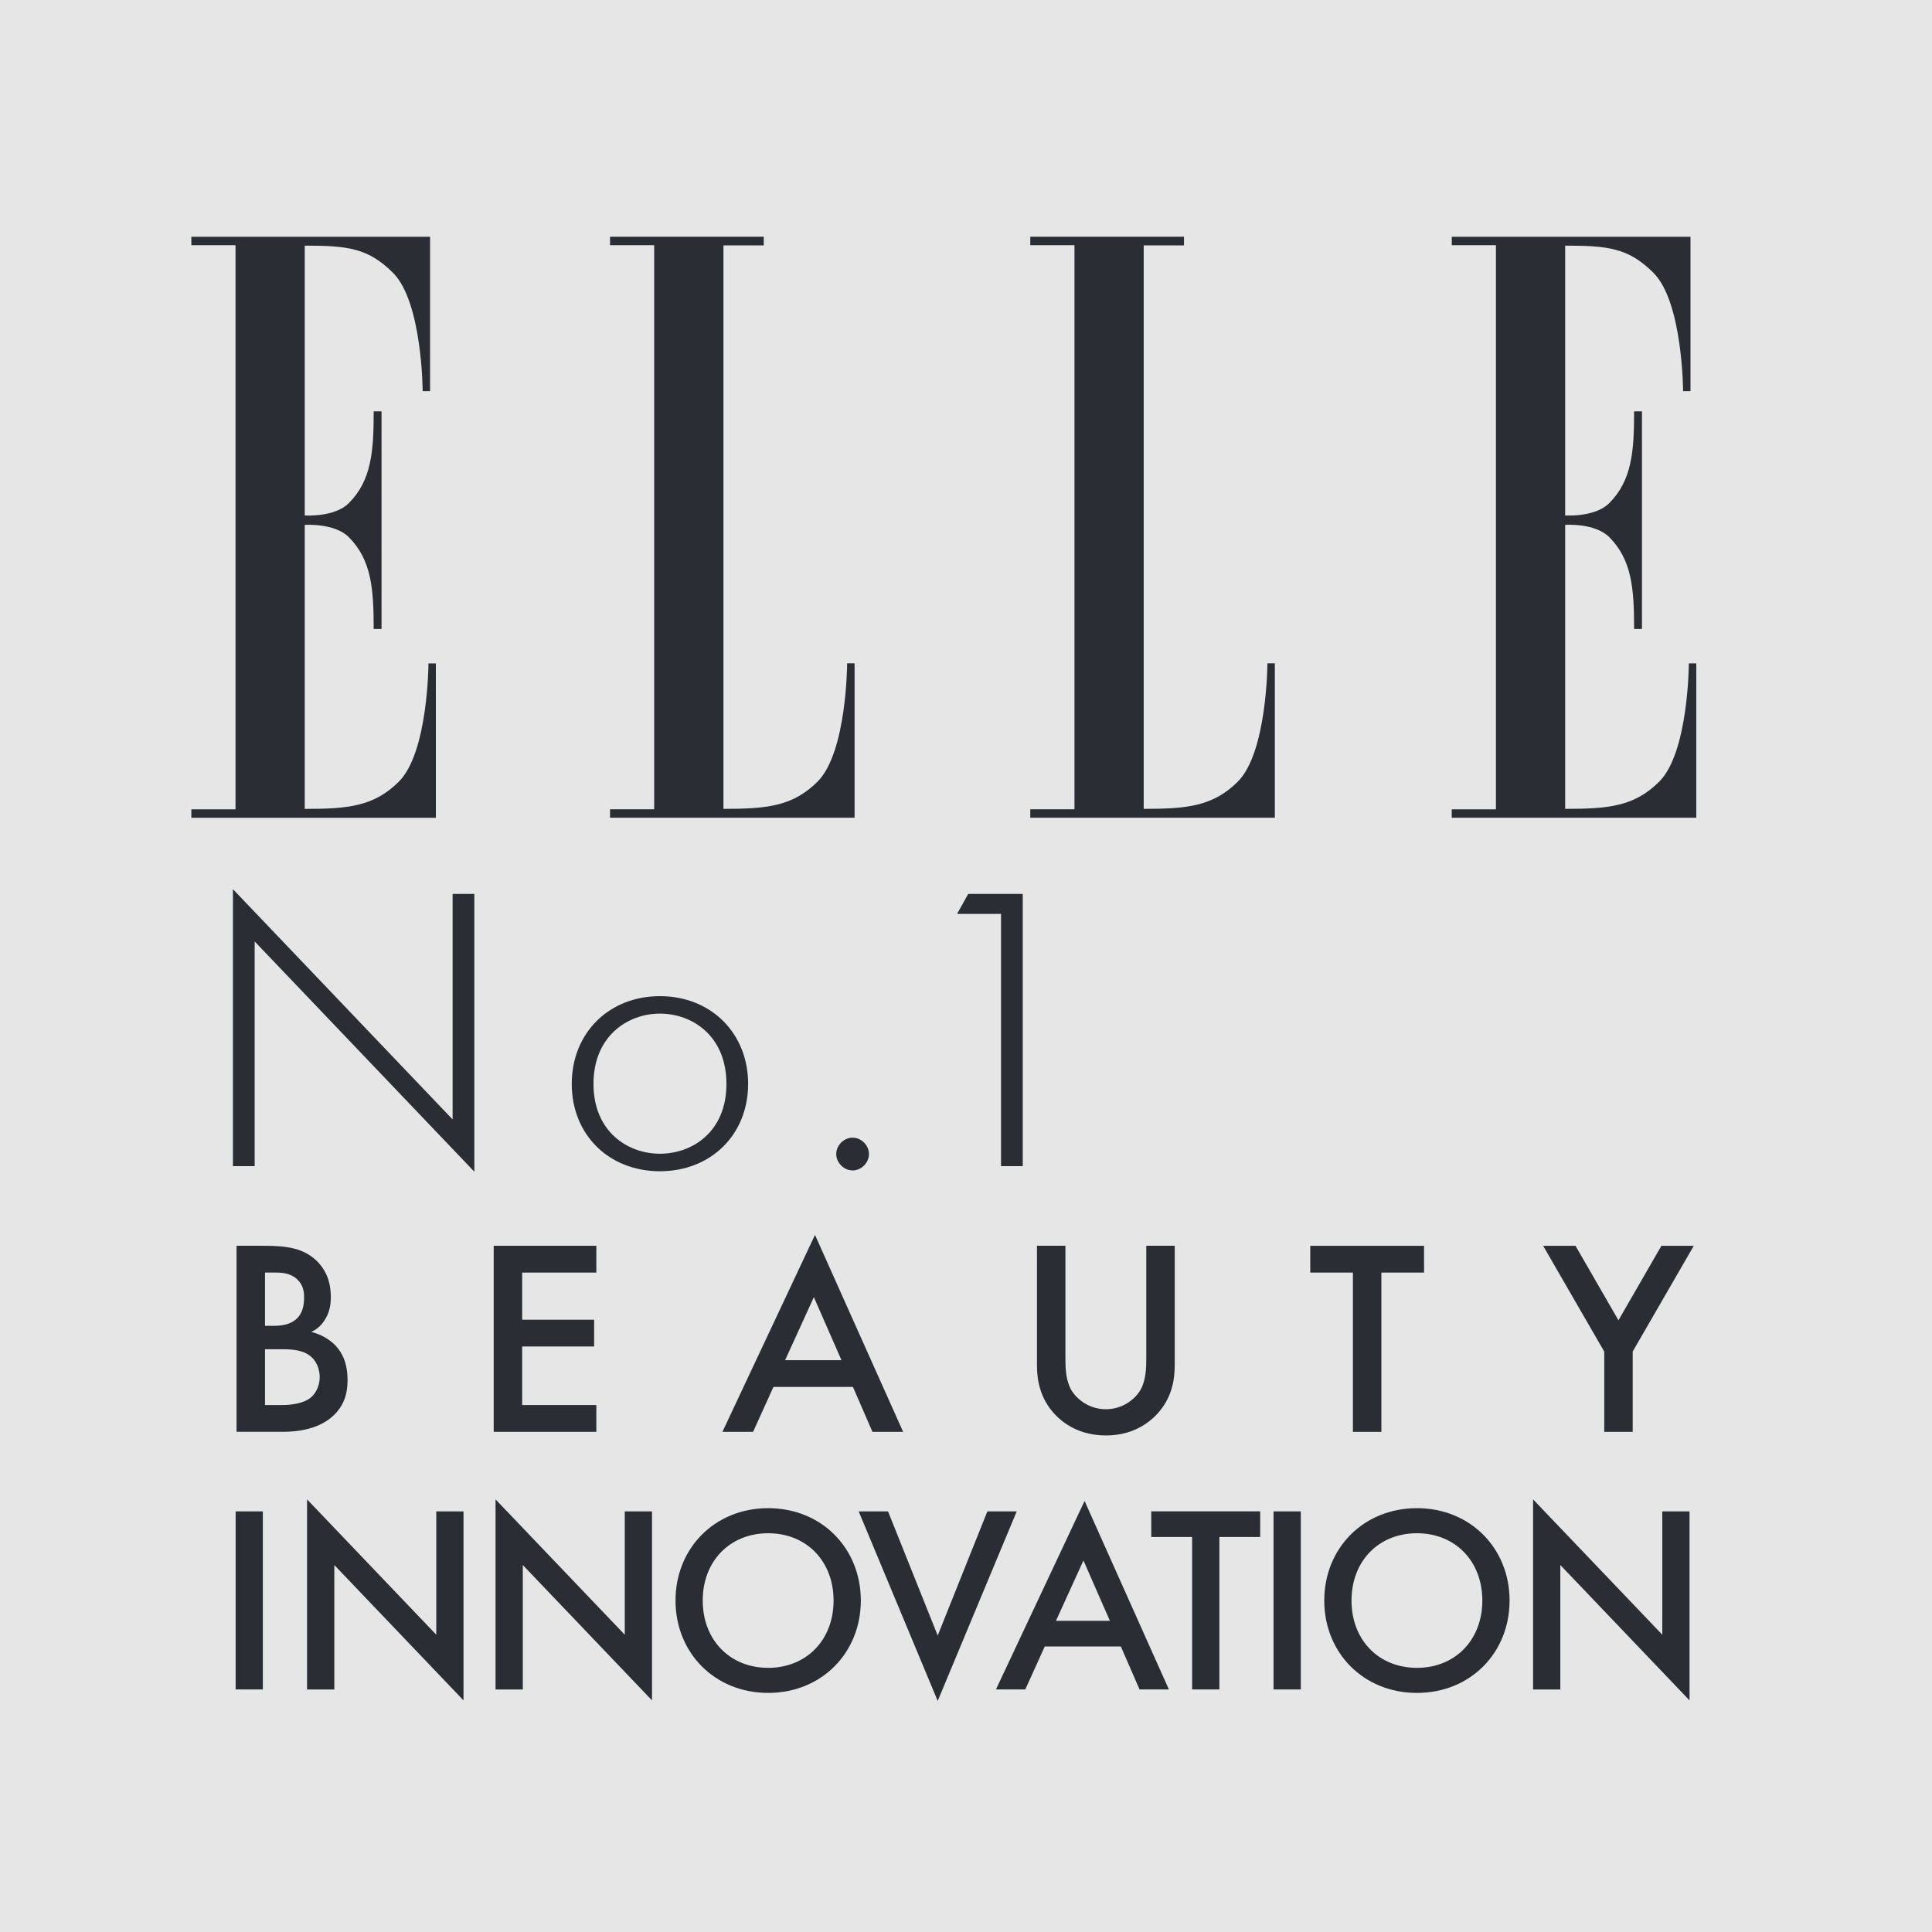 <svg width="48" height="48" viewBox="0 0 48 48" fill="none" xmlns="http://www.w3.org/2000/svg">
<rect x="0" y="0" width="48" height="48" fill="#808080" stroke="none"/>
<g opacity="0.8" clip-path="url(#clip0_5967_85)">
<path d="M48 48L0 48L0 0L48 0L48 48Z" fill="white"/>
<path d="M6.577 30.951C7.173 30.951 7.548 31.028 7.852 31.311C8.102 31.547 8.219 31.845 8.219 32.226C8.219 32.406 8.192 32.593 8.081 32.773C7.977 32.953 7.838 33.043 7.734 33.092C7.818 33.113 8.102 33.189 8.331 33.425C8.58 33.688 8.635 34.007 8.635 34.291C8.635 34.623 8.552 34.888 8.331 35.123C7.964 35.511 7.388 35.573 7.035 35.573H5.877L5.877 30.951H6.577ZM6.584 32.94H6.799C6.972 32.94 7.208 32.919 7.375 32.759C7.534 32.607 7.555 32.392 7.555 32.233C7.555 32.094 7.534 31.928 7.388 31.789C7.229 31.636 7.028 31.616 6.827 31.616H6.584V32.94ZM6.584 34.908H7.014C7.215 34.908 7.534 34.873 7.714 34.728C7.852 34.617 7.943 34.423 7.943 34.215C7.943 34.027 7.873 33.848 7.755 33.73C7.561 33.543 7.278 33.522 7.028 33.522H6.584L6.584 34.908Z" fill="#141921"/>
<path d="M14.816 31.617H12.973V32.788H14.761V33.453H12.973V34.908H14.816V35.573H12.266V30.951H14.816V31.616V31.617Z" fill="#141921"/>
<path d="M21.19 34.458H19.216L18.71 35.574H17.948L20.248 30.681L22.438 35.574H21.676L21.191 34.458H21.19ZM20.906 33.793L20.22 32.227L19.506 33.793H20.906Z" fill="#141921"/>
<path d="M26.47 30.951V33.737C26.47 33.987 26.477 34.291 26.616 34.534C26.754 34.769 27.066 35.012 27.475 35.012C27.883 35.012 28.195 34.77 28.334 34.534C28.472 34.291 28.479 33.987 28.479 33.737V30.951H29.186V33.924C29.186 34.291 29.11 34.735 28.756 35.123C28.514 35.386 28.105 35.663 27.475 35.663C26.844 35.663 26.435 35.386 26.193 35.123C25.839 34.735 25.763 34.291 25.763 33.924V30.951H26.47Z" fill="#141921"/>
<path d="M34.32 31.617V35.574H33.613V31.617H32.553V30.952H35.38V31.617H34.32Z" fill="#141921"/>
<path d="M39.856 33.578L38.339 30.952H39.143L40.21 32.802L41.277 30.952H42.081L40.564 33.578V35.574H39.857V33.578H39.856Z" fill="#141921"/>
<path d="M6.53 37.55L6.53 41.974H5.854L5.854 37.55H6.53Z" fill="#141921"/>
<path d="M7.629 41.974L7.629 37.252L10.839 40.614V37.55H11.516V42.246L8.306 38.883V41.975H7.629V41.974Z" fill="#141921"/>
<path d="M12.312 41.974V37.252L15.522 40.614V37.55H16.199V42.246L12.989 38.883V41.975H12.312V41.974Z" fill="#141921"/>
<path d="M21.387 39.765C21.387 41.065 20.411 42.06 19.085 42.06C17.758 42.06 16.783 41.065 16.783 39.765C16.783 38.465 17.758 37.47 19.085 37.47C20.412 37.47 21.387 38.465 21.387 39.765ZM20.71 39.765C20.71 38.784 20.033 38.093 19.085 38.093C18.136 38.093 17.459 38.783 17.459 39.765C17.459 40.747 18.136 41.437 19.085 41.437C20.033 41.437 20.71 40.747 20.71 39.765Z" fill="#141921"/>
<path d="M22.063 37.55L23.297 40.634L24.531 37.55H25.26L23.297 42.259L21.334 37.55H22.063Z" fill="#141921"/>
<path d="M27.847 40.906H25.957L25.473 41.974H24.744L26.946 37.291L29.041 41.974H28.312L27.847 40.906ZM27.575 40.269L26.918 38.77L26.235 40.269H27.575Z" fill="#141921"/>
<path d="M30.295 38.186V41.974H29.618V38.186H28.603V37.549H31.309V38.186H30.294H30.295Z" fill="#141921"/>
<path d="M32.318 37.55V41.974H31.641V37.55H32.318Z" fill="#141921"/>
<path d="M37.505 39.765C37.505 41.065 36.53 42.06 35.203 42.06C33.876 42.06 32.901 41.065 32.901 39.765C32.901 38.465 33.877 37.47 35.203 37.47C36.529 37.47 37.505 38.465 37.505 39.765ZM36.828 39.765C36.828 38.784 36.152 38.093 35.203 38.093C34.254 38.093 33.578 38.783 33.578 39.765C33.578 40.747 34.254 41.437 35.203 41.437C36.152 41.437 36.828 40.747 36.828 39.765Z" fill="#141921"/>
<path d="M38.089 41.974V37.252L41.299 40.614V37.55H41.976V42.246L38.766 38.883V41.975H38.089V41.974Z" fill="#141921"/>
<path d="M11.785 22.209H11.245V27.812L5.787 22.091L5.787 28.973H6.327L6.327 23.39L11.785 29.111V22.209Z" fill="#141921"/>
<path d="M16.396 24.749C15.127 24.749 14.205 25.666 14.205 26.929C14.205 28.192 15.126 29.099 16.396 29.099C17.666 29.099 18.587 28.187 18.587 26.929C18.587 25.671 17.666 24.749 16.396 24.749ZM16.396 28.664C15.601 28.664 14.745 28.122 14.745 26.929C14.745 25.736 15.601 25.183 16.396 25.183C17.192 25.183 18.048 25.73 18.048 26.929C18.048 28.128 17.192 28.664 16.396 28.664Z" fill="#141921"/>
<path d="M21.183 28.265C20.967 28.265 20.776 28.455 20.776 28.672C20.776 28.889 20.966 29.079 21.183 29.079C21.4 29.079 21.589 28.889 21.589 28.672C21.589 28.455 21.4 28.265 21.183 28.265Z" fill="#141921"/>
<path d="M25.41 28.973V22.209H24.055L23.778 22.706H24.87V28.973H25.41Z" fill="#141921"/>
<path fill-rule="evenodd" clip-rule="evenodd" d="M5.851 20.108H4.754V20.317H10.829L10.829 16.482H10.645C10.645 16.482 10.638 18.692 9.91 19.419C9.291 20.038 8.639 20.097 7.571 20.097V13.041C7.571 13.041 8.308 12.988 8.665 13.345C9.229 13.909 9.284 14.63 9.284 15.626H9.479L9.479 10.22H9.284C9.284 11.216 9.229 11.937 8.665 12.501C8.308 12.858 7.571 12.806 7.571 12.806L7.571 6.103C8.639 6.103 9.147 6.162 9.766 6.78C10.493 7.508 10.501 9.718 10.501 9.718H10.685V5.883L4.754 5.883V6.092H5.851L5.851 20.108Z" fill="#141921"/>
<path fill-rule="evenodd" clip-rule="evenodd" d="M17.974 6.098L17.974 20.096C19.042 20.096 19.694 20.037 20.313 19.418C21.04 18.691 21.047 16.48 21.047 16.48H21.232L21.232 20.316H15.156V20.106H16.253L16.253 6.091H15.156V5.882L18.975 5.882V6.097L17.973 6.097L17.974 6.098Z" fill="#141921"/>
<path fill-rule="evenodd" clip-rule="evenodd" d="M28.415 6.098L28.415 20.096C29.483 20.096 30.135 20.037 30.754 19.418C31.481 18.691 31.489 16.48 31.489 16.48H31.673L31.673 20.316H25.597V20.106H26.695L26.695 6.091H25.597V5.882L29.416 5.882V6.097L28.415 6.097L28.415 6.098Z" fill="#141921"/>
<path fill-rule="evenodd" clip-rule="evenodd" d="M37.165 20.107H36.068V20.316H42.144V16.481H41.959C41.959 16.481 41.952 18.692 41.224 19.419C40.606 20.038 39.954 20.096 38.886 20.096V13.04C38.886 13.04 39.623 12.987 39.98 13.344C40.544 13.908 40.599 14.63 40.599 15.626H40.794V10.219H40.599C40.599 11.215 40.544 11.937 39.98 12.501C39.623 12.858 38.886 12.806 38.886 12.806V6.103C39.954 6.103 40.462 6.161 41.081 6.78C41.808 7.507 41.816 9.718 41.816 9.718H42V5.883L36.069 5.883V6.092H37.166V20.107H37.165Z" fill="#141921"/>
<path fill-rule="evenodd" clip-rule="evenodd" d="M41.287 19.712C41.287 19.521 41.442 19.366 41.634 19.366C41.826 19.366 41.98 19.521 41.98 19.712C41.98 19.903 41.825 20.059 41.634 20.059C41.443 20.059 41.287 19.904 41.287 19.712ZM41.937 19.712C41.937 19.543 41.802 19.41 41.634 19.41C41.466 19.41 41.33 19.544 41.33 19.712C41.33 19.88 41.465 20.017 41.634 20.017C41.803 20.017 41.937 19.883 41.937 19.712ZM41.803 19.909H41.748L41.639 19.735H41.55V19.909H41.508V19.53H41.673C41.774 19.53 41.808 19.567 41.808 19.63C41.808 19.705 41.756 19.732 41.688 19.735L41.803 19.909H41.803ZM41.625 19.691C41.679 19.691 41.765 19.7 41.765 19.629C41.765 19.58 41.709 19.572 41.663 19.572H41.551V19.69H41.625V19.691Z" fill="#141921"/>
</g>
<defs>
<clipPath id="clip0_5967_85">
<rect width="48" height="48" fill="white"/>
</clipPath>
</defs>
</svg>
